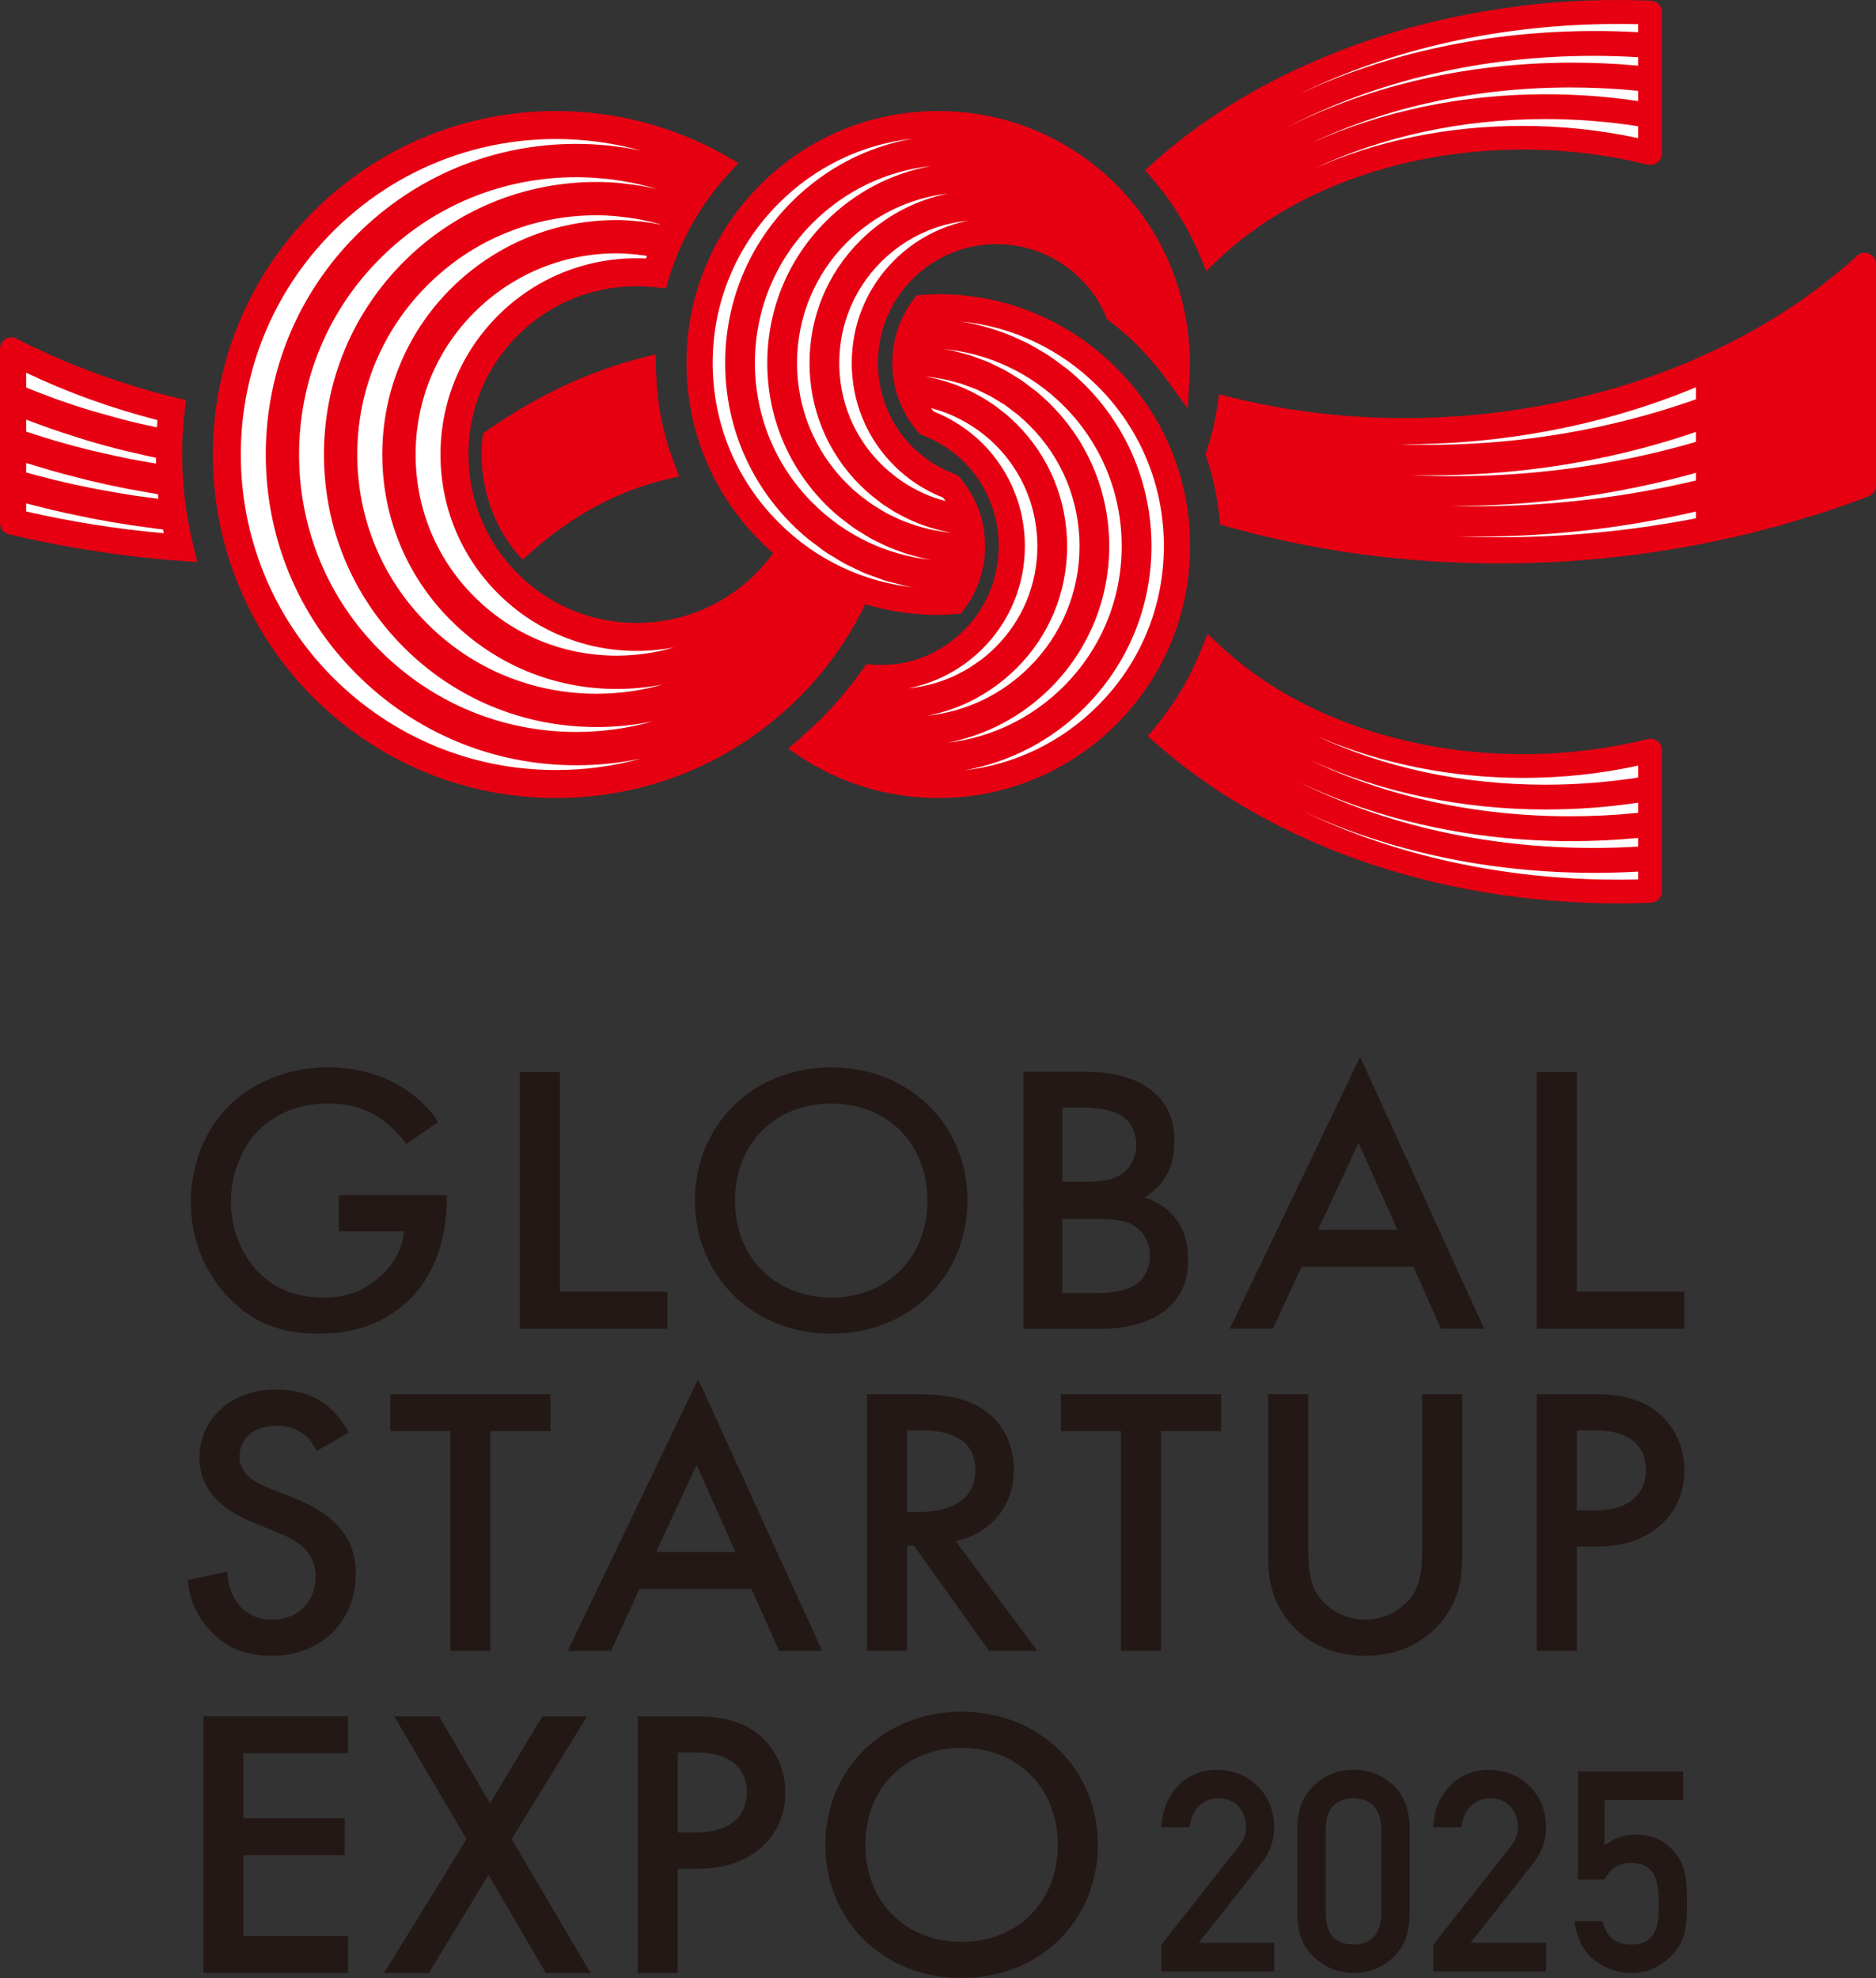 <?xml version="1.0" encoding="UTF-8"?>
<svg id="_レイヤー_2" data-name="レイヤー 2" xmlns="http://www.w3.org/2000/svg" viewBox="0 0 143.827 151.653">
  <rect x="0" y="0" width="143.827" height="151.653" fill="#333333" stroke="none"/>
  <defs>
    <style>
      .cls-1 {
        fill: #231815;
      }

      .cls-2 {
        fill: #e60012;
      }

      .cls-3 {
        fill: #fff;
      }
    </style>
  </defs>
  <g id="_レイヤー_1-2" data-name="レイヤー 1">
    <path class="cls-2" d="M66.176,44.43c-.462-.167-.924-.343-1.377-.545l-.01-.005c-.437-.191-.874-.4-1.293-.628-.437-.247-.867-.492-1.285-.774l-.009-.006c-.423-.285-.829-.59-1.235-.912l-.757-.603-.515.818c-.514.812-1.103,1.553-1.751,2.201-2.439,2.44-5.681,3.784-9.128,3.784s-6.689-1.344-9.128-3.784c-2.434-2.434-3.774-5.675-3.774-9.129s1.34-6.686,3.774-9.128c2.432-2.433,5.675-3.773,9.128-3.773.464,0,.96.029,1.514.09l.714.08.21-.688c.273-.891.562-1.672.881-2.388l.009-.019c.336-.76.693-1.458,1.089-2.136l.005-.008c.334-.58.749-1.204,1.262-1.907l.003-.005c.412-.556.877-1.115,1.38-1.666l.732-.801-.942-.537c-3.949-2.256-8.457-3.449-13.034-3.449-7.025,0-13.639,2.739-18.622,7.714-10.264,10.272-10.264,26.981.001,37.245,4.982,4.973,11.596,7.712,18.621,7.712s13.649-2.739,18.623-7.712c2.266-2.266,4.087-4.914,5.411-7.871l.382-.853-.879-.317Z"/>
    <path class="cls-2" d="M127.074,56.819c-.212-.165-.488-.226-.744-.158-.574.144-1.153.27-1.735.387-.182.038-.366.069-.549.103-.41.076-.823.147-1.236.211-.196.03-.393.058-.59.085-.425.059-.852.109-1.279.154-.169.018-.337.037-.505.053-.549.05-1.098.09-1.649.118-5.845.293-11.725-.688-16.872-2.897-3.243-1.393-6.073-3.21-8.411-5.406l-.927-.871-.472,1.182c-.214.533-.463,1.088-.737,1.65l-.01.02c-.214.444-.478.929-.832,1.524l-.015.024c-.328.542-.633,1.008-.934,1.422l-.258.355c-.256.352-.515.691-.785,1.017l-.538.647.631.558c3.5,3.089,7.656,5.676,12.354,7.691,5.474,2.348,11.486,3.804,17.696,4.337.006,0,.014,0,.022.002.858.073,1.719.135,2.584.172.891.042,1.784.065,2.681.065h.001c.868,0,1.74-.017,2.612-.054.464-.02.831-.402.831-.867v-10.84c0-.268-.123-.52-.334-.684"/>
    <path class="cls-2" d="M143.307,19.457c-.317-.14-.684-.078-.936.156h0c-.651.599-1.334,1.17-2.031,1.73-.153.122-.304.244-.46.364-.683.533-1.385,1.05-2.109,1.544-.137.094-.278.182-.416.273-.616.411-1.247.805-1.888,1.188-.209.124-.414.251-.625.372-.72.413-1.454.809-2.201,1.186-.262.133-.527.259-.792.387-.597.289-1.201.567-1.813.833-.239.104-.473.214-.714.315-10.591,4.421-23.286,5.547-34.941,2.656l-.925-.23c-.098.891-.263,1.774-.471,2.649-.015.062-.025.113-.039.178-.01.036-.022.071-.032.107-.139.554-.301,1.102-.485,1.646v.003s-.008.025-.008.025l.085.268c.023.074.047.143.072.212l.088.279c.21.697.374,1.34.495,1.952l.007.035c.132.642.238,1.331.316,2.05l.063.582.563.159c6.674,1.888,13.736,2.824,20.838,2.824,4.799,0,9.618-.43,14.346-1.279.002,0,.005-.001.007-.001,1.11-.2,2.215-.428,3.315-.674.085-.018.171-.033.256-.053.962-.218,1.915-.466,2.867-.72.22-.06.446-.108.667-.169.676-.188,1.342-.403,2.012-.608.489-.15.982-.285,1.467-.444.033-.012.068-.025.102-.036,1.104-.365,2.2-.752,3.282-1.166.335-.13.558-.451.558-.811v-16.988c0-.345-.205-.656-.52-.794"/>
    <path class="cls-2" d="M51.719,35.603c-.242-.645-.439-1.229-.605-1.793-.175-.626-.322-1.232-.436-1.801l-.002-.01c-.105-.544-.191-1.128-.265-1.837l-.005-.055c-.067-.587-.095-1.169-.117-1.858l-.031-1.08-1.049.267c-4.088,1.039-8.08,2.914-11.868,5.574l-.308.216c-.014.11-.036.218-.047.328-.344,3.181.605,6.448,2.671,8.908.128.155.27.3.407.45l.656-.583c3.195-2.839,6.688-4.716,10.384-5.576l.963-.225-.348-.925Z"/>
    <path class="cls-2" d="M126.577.053c-3.364-.139-6.713-.005-9.995.393v.019c-5.462.66-10.737,2.052-15.601,4.138-4.825,2.066-9.052,4.719-12.564,7.881l-.634.571.506.58c.824.949,1.551,1.952,2.183,2.999.132.219.264.441.395.671.136.244.271.487.397.735.263.515.504,1.029.73,1.57l.485,1.167.915-.874c2.306-2.203,5.173-4.052,8.521-5.496,5.498-2.352,11.831-3.311,18.058-2.812.12.01.239.021.359.031,2.023.181,4.033.512,5.998,1.004v-.019c.258.066.533.006.744-.159.211-.163.334-.416.334-.682V.919c0-.465-.367-.846-.831-.866"/>
    <path class="cls-2" d="M4.727,41.818c.334.062.67.119,1.006.177,2.716.471,5.459.822,8.208,1.012l1.19.082-.288-1.157c-.194-.775-.366-1.617-.513-2.5v-.005c-.144-.922-.239-1.767-.291-2.583l-.002-.031c-.061-.826-.084-1.709-.066-2.623.033-1.056.096-1.928.197-2.742l.097-.771-.756-.179c-1.351-.324-2.67-.708-3.972-1.123h0c-1.19-.38-2.354-.804-3.498-1.254-.408-.161-.815-.323-1.214-.493-.379-.161-.756-.325-1.128-.493-.79-.359-1.572-.728-2.333-1.125-.032-.015-.064-.03-.094-.046-.271-.141-.594-.13-.851.028-.259.157-.419.438-.419.741v13.384c0,.401.275.75.665.844v.002c.104.024.209.043.313.068.78.184,1.565.355,2.353.516.463.095.929.184,1.396.271"/>
    <path class="cls-2" d="M85.593,28.211c-3.649-3.649-8.502-5.659-13.66-5.659-.373,0-.739.025-1.111.052l-.539.036c-1.211,1.452-1.875,3.267-1.875,5.19,0,2.049.759,3.973,2.127,5.467l.041.015c1.246.453,2.401,1.184,3.334,2.109,1.713,1.722,2.657,4.013,2.657,6.452s-.944,4.727-2.655,6.438c-1.816,1.807-4.231,2.809-6.827,2.651l-.678-.037-.275.396c-.435.627-.909,1.223-1.277,1.676l-.01.013c-.394.479-.808.949-1.231,1.408l-.038.041c-.213.233-.428.466-.64.686-.009.008-.02.018-.029.027l-.016-.01-.444.433-.907.807.013.008c-.089.078-.174.163-.264.24l-.875.749.961.633c3.127,2.062,6.777,3.151,10.558,3.151,5.159,0,10.011-2.011,13.66-5.66s5.646-8.49,5.646-13.656-2.005-10.015-5.646-13.656"/>
    <path class="cls-2" d="M85.593,14.172c-3.649-3.649-8.501-5.66-13.66-5.66s-10.012,2.011-13.651,5.66c-3.645,3.641-5.653,8.491-5.652,13.657,0,5.165,2.007,10.014,5.651,13.654,3.639,3.649,8.489,5.661,13.652,5.661.468,0,.937-.032,1.394-.072l.333-.028c1.205-1.45,1.865-3.261,1.865-5.175,0-2.035-.75-3.948-2.105-5.442l-.124-.044c-1.27-.459-2.391-1.169-3.333-2.109-1.712-1.713-2.655-4-2.655-6.441s.943-4.727,2.655-6.44c1.726-1.726,4.013-2.676,6.441-2.676s4.724.95,6.453,2.679c.823.814,1.472,1.78,1.93,2.87l.088.21.18.138c.515.4.971.779,1.394,1.159l.043.039c.269.239.526.478.754.705l.131.14c.098.108.195.212.295.315.352.38.695.769,1.02,1.168l.014.017c.322.387.625.791.921,1.198l1.437,1.976.13-2.44c.293-5.501-1.748-10.866-5.601-14.719"/>
    <path class="cls-3" d="M44.181,56.119c-5.674,0-11.014-2.215-15.034-6.236-4.01-3.999-6.218-9.339-6.218-15.035s2.209-11.028,6.219-15.035c4.013-4.014,9.353-6.227,15.033-6.227.603,0,1.237.031,1.942.095l.252.019c.583.059,1.173.145,1.804.265l.325.061c.591.121,1.177.267,1.74.435l.115.034c-.163-.035-.665-.14-.665-.14-.167-.036-.333-.072-.502-.1-.385-.067-.771-.113-1.157-.157l-.218-.027c-.116-.016-.235-.031-.352-.042-.616-.052-1.182-.077-1.732-.077-5.584,0-10.833,2.172-14.779,6.117-3.945,3.946-6.118,9.194-6.118,14.779s2.173,10.844,6.119,14.778c3.934,3.945,9.182,6.117,14.778,6.117,1.474,0,2.926-.15,4.335-.445-1.891.541-3.867.821-5.887.821"/>
    <path class="cls-3" d="M45.733,53.189c-4.912,0-9.52-1.907-12.973-5.369-3.463-3.453-5.369-8.06-5.369-12.973s1.907-9.511,5.37-12.971c3.461-3.462,8.069-5.371,12.972-5.371.495,0,.99.027,1.484.069.098.008.468.053.468.053.341.038.681.081,1.02.136.161.028.322.061.482.093.376.074.692.145,1.008.226.146.037.292.074.437.115-.003.004-.004.008-.006.012-.485-.093-.961-.167-1.42-.22l-.203-.02c-.708-.069-1.243-.098-1.728-.098-4.791,0-9.308,1.871-12.717,5.268-3.386,3.387-5.25,7.9-5.25,12.708s1.864,9.332,5.25,12.707c3.399,3.399,7.915,5.269,12.717,5.269,1.217,0,2.414-.119,3.58-.354-1.643.475-3.363.72-5.122.72"/>
    <path class="cls-3" d="M47.275,50.269c-4.121,0-7.996-1.606-10.911-4.522-2.902-2.892-4.501-6.763-4.501-10.9s1.599-7.997,4.501-10.899c2.924-2.917,6.8-4.524,10.911-4.524.401,0,.81.027,1.222.062l.315.031c.262.028.523.061.785.1-.024.066-.049.134-.072.202-.242-.012-.478-.018-.708-.018-4.026,0-7.808,1.564-10.646,4.404-2.839,2.846-4.401,6.627-4.401,10.642s1.563,7.808,4.401,10.646c2.845,2.844,6.625,4.411,10.646,4.411.972,0,1.931-.091,2.865-.271-1.412.419-2.891.636-4.407.636"/>
    <path class="cls-3" d="M42.64,59.039c-6.455,0-12.53-2.517-17.106-7.085-9.429-9.427-9.43-24.774-.001-34.212,4.577-4.569,10.653-7.085,17.107-7.085,2.202,0,4.398.304,6.513.893-.213-.044-.426-.084-.64-.122l-.513-.093c-.231-.036-.464-.067-.698-.096,0,0-.446-.059-.562-.071-.284-.03-.568-.05-.854-.068l-.421-.034c-.426-.021-.854-.034-1.284-.034-6.36,0-12.342,2.477-16.84,6.975-4.492,4.492-6.966,10.471-6.966,16.841s2.474,12.361,6.966,16.841c4.504,4.504,10.486,6.984,16.84,6.984,1.694,0,3.361-.175,4.98-.519-2.096.584-4.286.885-6.521.885"/>
    <path class="cls-3" d="M69.677,52.767c2.124-.428,4.079-1.469,5.654-3.034,2.092-2.093,3.243-4.884,3.243-7.861s-1.152-5.768-3.245-7.872c-1.066-1.055-2.364-1.904-3.761-2.46-.063-.081-.124-.164-.182-.249l.023.006c.222.06.444.127.663.199l.196.064c.279.099.555.21.824.331l.223.109c.197.094.391.192.582.297l.226.13c.22.13.387.235.55.345l.272.185c.167.119.332.246.494.375l.221.179c.23.194.455.397.669.611,2.065,2.064,3.202,4.817,3.202,7.75s-1.137,5.685-3.202,7.74c-.309.31-.642.603-1.018.899-.063.048-.343.242-.343.242-.25.182-.504.361-.767.518-.096.059-.195.111-.294.164l-.129.069c-.251.137-.504.269-.766.386-.131.058-.263.109-.395.161-.329.129-.591.223-.859.304-.163.05-.328.095-.494.136-.269.069-.54.124-.814.17-.204.034-.358.06-.515.08-.086.009-.173.018-.258.026"/>
    <path class="cls-3" d="M71.071,54.875c1.301-.247,2.56-.688,3.725-1.312.399-.219.739-.422,1.069-.641.4-.268.712-.501,1.015-.746l.186-.155c.301-.252.595-.514.875-.794,2.497-2.486,3.872-5.807,3.872-9.354s-1.374-6.867-3.87-9.364c-.272-.272-.557-.53-.849-.776l-.279-.216c-.207-.165-.414-.328-.629-.478-.078-.055-.364-.237-.364-.237-.196-.128-.393-.255-.595-.373-.102-.06-.207-.114-.31-.168l-.105-.055c-.21-.11-.398-.211-.594-.303-.113-.053-.227-.101-.343-.15l-.101-.042c-.201-.086-.4-.169-.605-.244-.155-.057-.312-.109-.47-.159-.204-.067-.408-.13-.617-.187-.16-.044-.324-.083-.487-.121-.209-.049-.418-.092-.629-.131-.001,0,.122.011.184.017.195.022.388.052.579.084l.245.04c.143.022.285.045.426.074.202.041.4.095.598.147l.259.069c.121.03.241.061.359.097.181.057.359.124.538.191l.302.112c.112.039.223.08.333.126.189.08.374.171.557.263l.264.128c.103.048.205.096.304.149.182.098.36.209.537.321l.275.167c.088.051.175.103.26.161.209.14.407.296.607.451l.217.162c.064.047.126.093.187.143.326.268.641.554.943.858,2.464,2.463,3.821,5.746,3.821,9.244s-1.357,6.773-3.821,9.243c-2.14,2.144-4.895,3.45-7.869,3.759"/>
    <path class="cls-3" d="M72.627,56.949c2.984-.573,5.73-2.023,7.928-4.221,2.893-2.904,4.486-6.758,4.486-10.855s-1.593-7.962-4.486-10.856c-.347-.347-.719-.686-1.108-1.008-.079-.065-.161-.124-.243-.184l-.229-.173c-.236-.182-.471-.365-.715-.53-.107-.071-.217-.137-.328-.202l-.323-.198c-.2-.125-.402-.25-.609-.362-.127-.069-.258-.132-.39-.193l-.327-.158c-.199-.099-.399-.198-.604-.285-.151-.061-.303-.117-.455-.171l-.268-.098c-.217-.082-.435-.164-.656-.234-.155-.048-.313-.088-.47-.128l-.299-.079c-.217-.058-.436-.116-.658-.163-.17-.034-.341-.061-.511-.088l-.093-.015c3.514.33,6.771,1.855,9.293,4.377,2.859,2.87,4.435,6.686,4.435,10.748s-1.575,7.868-4.435,10.737c-2.435,2.436-5.557,3.942-8.935,4.339"/>
    <path class="cls-3" d="M73.934,59.061c3.484-.623,6.69-2.287,9.242-4.84,3.291-3.302,5.103-7.686,5.103-12.348s-1.813-9.058-5.103-12.361c-.413-.412-.858-.812-1.365-1.223-.08-.066-.161-.124-.243-.183l-.164-.121c-.349-.267-.702-.528-1.068-.767-.107-.069-.216-.135-.327-.198l-.183-.108c-.347-.209-.695-.412-1.053-.595-.148-.076-.298-.146-.448-.215l-.14-.064c-.345-.162-.692-.314-1.046-.452-.219-.085-.44-.161-.661-.237-.343-.116-.688-.224-1.037-.317-.236-.066-.475-.126-.715-.18-.352-.08-.706-.147-1.063-.205-.016,0-.03-.004-.044-.006,3.986.383,7.684,2.121,10.554,4.99,3.262,3.261,5.058,7.607,5.058,12.236s-1.796,8.975-5.058,12.236c-2.793,2.794-6.373,4.516-10.239,4.958"/>
    <path class="cls-3" d="M70.21,45.05c-3.974-.39-7.656-2.127-10.508-4.987-3.266-3.261-5.064-7.607-5.064-12.236s1.799-8.973,5.065-12.236c2.789-2.797,6.368-4.519,10.239-4.958-3.482.621-6.688,2.285-9.242,4.839-3.292,3.291-5.104,7.681-5.104,12.36s1.812,9.059,5.104,12.351c.403.405.835.797,1.283,1.164.093.076.19.146.287.216l.182.133.153.118c.248.191.496.382.753.555.123.082.249.155.376.228l.431.261c.216.133.43.268.654.387.131.07.266.132.402.193l.467.223c.219.109.437.216.663.31.152.062.307.116.463.169l.493.178c.212.079.424.158.64.225.171.052.345.093.521.134l.491.124c.211.057.423.112.639.156.173.033.346.058.521.081l.091.012Z"/>
    <path class="cls-3" d="M71.427,42.929c-3.443-.363-6.633-1.879-9.113-4.358-2.862-2.862-4.437-6.675-4.437-10.739s1.575-7.887,4.437-10.747c2.466-2.468,5.634-3.98,9.056-4.354-3.036.556-5.83,2.015-8.058,4.245-2.894,2.892-4.487,6.749-4.487,10.856s1.593,7.954,4.487,10.858c.351.35.726.689,1.115,1.008.08.066.163.127.246.187l.282.213c.218.167.437.334.662.486.108.073.218.138.33.203l.333.204c.197.122.395.245.598.355.127.069.255.129.384.189l.346.168c.196.096.392.192.593.277.148.062.298.117.45.171l.295.109c.21.078.418.157.631.224.158.049.315.09.474.13l.316.083c.21.055.419.111.632.156.142.029.285.054.428.076"/>
    <path class="cls-3" d="M72.727,40.821c-.209-.022-.413-.057-.617-.091l-.237-.038c-.13-.02-.262-.042-.392-.068-.191-.039-.378-.09-.566-.14l-.278-.072c-.124-.032-.248-.064-.369-.102-.182-.056-.357-.123-.534-.188l-.307-.113c-.111-.042-.224-.082-.335-.128-.179-.076-.353-.162-.528-.247l-.301-.146c-.1-.047-.2-.094-.298-.146-.174-.095-.343-.201-.512-.306l-.302-.183c-.088-.053-.177-.104-.261-.162-.207-.139-.408-.294-.607-.448l-.219-.163c-.064-.047-.129-.094-.19-.145-.327-.268-.644-.554-.948-.858-2.463-2.47-3.82-5.753-3.82-9.244s1.356-6.782,3.819-9.243c2.117-2.119,4.834-3.42,7.768-3.748-2.542.504-4.882,1.75-6.76,3.627-2.497,2.497-3.871,5.822-3.871,9.364s1.375,6.869,3.871,9.354c.273.276.56.534.854.782.062.053.301.236.301.236.198.157.398.316.604.462.086.061.176.118.264.173l.115.074c.204.135.387.256.578.365.103.061.21.117.316.173l.103.054c.22.116.398.211.582.297.115.055.234.105.351.155l.1.043c.198.082.393.164.592.237.146.054.295.102.444.15.235.078.436.139.641.194.162.045.329.085.495.123.207.047.413.091.622.129.009.001.019.003.027.005-.065-.006-.131-.011-.195-.018"/>
    <path class="cls-3" d="M72.466,38.408c-.238-.062-.472-.134-.703-.211l-.156-.049c-.281-.1-.557-.212-.828-.334l-.222-.108c-.193-.092-.386-.19-.575-.294l-.245-.144c-.201-.118-.366-.222-.528-.332-.093-.061-.182-.122-.271-.186-.169-.121-.332-.247-.494-.378l-.225-.181c-.232-.196-.458-.401-.676-.618-2.063-2.056-3.2-4.804-3.2-7.74s1.138-5.687,3.202-7.75c1.821-1.821,4.167-2.924,6.692-3.163-2.14.423-4.111,1.47-5.693,3.052-2.093,2.092-3.244,4.883-3.244,7.861s1.151,5.769,3.245,7.86c1.072,1.074,2.339,1.903,3.764,2.463.063.085.127.171.187.26l-.03-.008Z"/>
    <path class="cls-3" d="M100.727,12.937c5.258-2.479,11.334-3.809,17.756-3.809,2.373,0,4.764.186,7.108.552v.911c-2.901-.624-5.888-.939-8.882-.939-5.745,0-11.2,1.139-15.982,3.285"/>
    <path class="cls-3" d="M100.572,10.947c5.86-2.769,12.649-4.243,19.842-4.243,1.72,0,3.462.087,5.178.259v.789c-2.333-.349-4.708-.527-7.066-.527-6.425,0-12.558,1.291-17.954,3.722"/>
    <path class="cls-3" d="M98.634,9.782c6.824-3.57,14.922-5.5,23.523-5.5,1.14,0,2.295.035,3.434.104v.648c-1.671-.153-3.365-.231-5.038-.231-7.988,0-15.519,1.735-21.919,4.979"/>
    <path class="cls-3" d="M99.547,7.238c7.197-3.522,15.603-5.4,24.521-5.4.509,0,1.015.006,1.523.018v.611c-1.09-.06-2.194-.091-3.282-.091-8.228,0-16.02,1.69-22.762,4.862"/>
    <path class="cls-3" d="M118.486,60.163c-6.357,0-12.381-1.306-17.611-3.761.108.047.215.094.325.142,4.722,2.025,10.108,3.097,15.579,3.097,2.982,0,5.947-.317,8.812-.942v.914c-2.343.365-4.732.55-7.105.55"/>
    <path class="cls-3" d="M120.374,62.584c-7.199,0-14.004-1.487-19.874-4.277,5.418,2.452,11.584,3.756,18.038,3.756h.002c2.353,0,4.725-.175,7.052-.523v.78c-1.728.175-3.482.264-5.216.264h-.002Z"/>
    <path class="cls-3" d="M122.162,65.01c-8.233,0-16.018-1.775-22.675-5.099,6.192,2.984,13.396,4.578,20.983,4.579h.002c1.699,0,3.42-.082,5.12-.244v.66c-1.138.069-2.292.104-3.43.104"/>
    <path class="cls-3" d="M124.074,67.443c-8.769,0-17.062-1.826-24.203-5.252,6.648,3.085,14.316,4.73,22.381,4.73,1.108,0,2.231-.033,3.34-.096v.6c-.506.012-1.012.018-1.518.018"/>
    <path class="cls-3" d="M114.952,41.193c-1.089,0-2.173-.022-3.252-.066.502.01,1.002.014,1.505.014,9.81,0,19.695-1.975,28.614-5.716v1.023c-8.375,3.105-17.66,4.745-26.867,4.745"/>
    <path class="cls-3" d="M113.161,38.816c-.661,0-1.321-.008-1.981-.026h.26c10.657,0,21.15-2.452,30.379-7.093v1.233c-8.886,3.852-18.792,5.886-28.658,5.886"/>
    <path class="cls-3" d="M111.469,36.508c-1.118,0-2.235-.028-3.348-.084.513.012,1.026.019,1.538.019,11.653,0,22.761-3.075,32.16-8.894v1.565c-9.15,4.837-19.64,7.394-30.35,7.394"/>
    <path class="cls-3" d="M109.558,34.104c-.792,0-1.582-.016-2.371-.045.156.001.312.002.469.002,12.887,0,25.3-4.12,34.163-11.32v2.081c-9.174,5.986-20.624,9.282-32.261,9.282"/>
    <path class="cls-3" d="M10.857,38.074c-.232-.032-.465-.063-.696-.099-.755-.116-1.507-.249-2.257-.388,0,0-.551-.097-.679-.122-.973-.191-1.939-.402-2.901-.631l-.689-.179c-.545-.136-1.086-.278-1.626-.428v-.726c.127.038,1.105.332,1.105.332.246.075.493.151.742.222.709.204,1.424.392,2.143.573,0,0,.612.161.759.195.979.236,1.971.452,2.948.643.124.024.903.16.903.16.5.093.998.184,1.501.265.011.118.023.234.036.352-.325-.04-1.289-.169-1.289-.169"/>
    <path class="cls-3" d="M11.965,35.542c-.327-.054-.654-.109-.98-.168l-.343-.061c-.231-.042-.46-.082-.688-.127-.72-.142-1.434-.302-2.145-.466l-.736-.165c-.943-.23-1.878-.48-2.803-.749-.134-.038-.715-.222-.715-.222-.519-.158-1.033-.321-1.546-.49v-.917c.109.041,1.035.38,1.035.38.249.092.497.184.748.273.702.247,1.412.477,2.126.699l.32.103c.143.047.286.094.429.137.979.291,1.966.559,2.936.797.116.029.782.177.782.177.523.123,1.047.246,1.574.357.002.148.003.296.006.442"/>
    <path class="cls-3" d="M12.03,32.766c-.339-.07-.677-.144-1.013-.222l-.317-.071c-.241-.055-.484-.109-.727-.17-.737-.183-1.469-.387-2.198-.599,0,0-.534-.145-.659-.182-.949-.286-1.899-.599-2.823-.928-.111-.039-.599-.228-.599-.228-.565-.209-1.127-.425-1.685-.651v-1.137c3.157,1.506,6.54,2.727,10.062,3.63-.015.182-.029.369-.041.558"/>
    <path class="cls-3" d="M12.554,40.882c-3.545-.313-7.09-.875-10.545-1.667v-.615c.156.039,1.169.29,1.169.29.279.072.56.143.841.21.706.167,1.417.318,2.129.464,0,0,.696.15.863.181.991.193,1.986.364,2.986.515.168.025,1.132.154,1.132.154.455.065.911.129,1.369.183.018.097.036.191.056.285"/>
    <polygon class="cls-2" points="130.026 41.045 130.026 28.8 142.76 20.776 143.254 37.524 130.026 41.045"/>
    <path class="cls-1" d="M25.982,91.629h8.278v.147c0,3.365-1.024,6.109-2.982,7.967-2.076,1.978-4.545,2.508-6.833,2.508-2.919,0-4.997-.825-6.833-2.685-1.956-1.977-2.981-4.602-2.981-7.435,0-3.069,1.265-5.724,2.921-7.347,1.716-1.712,4.454-2.951,7.556-2.951,1.806,0,3.673.384,5.237,1.239,1.656.915,2.679,2.066,3.251,2.951l-2.438,1.682c-.601-.826-1.504-1.712-2.467-2.242-1.115-.649-2.318-.856-3.552-.856-2.62,0-4.305,1.062-5.299,2.036-1.325,1.298-2.136,3.392-2.136,5.517,0,1.978.751,3.954,2.076,5.34,1.384,1.446,3.099,1.978,5.027,1.978,1.746,0,3.19-.501,4.485-1.741,1.115-1.063,1.565-2.213,1.687-3.335h-4.997v-2.773Z"/>
    <polygon class="cls-1" points="42.927 82.187 42.927 99.036 51.174 99.036 51.174 101.869 39.855 101.869 39.855 82.187 42.927 82.187"/>
    <path class="cls-1" d="M74.172,92.044c0,5.783-4.424,10.208-10.445,10.208s-10.444-4.425-10.444-10.208,4.424-10.21,10.444-10.21,10.445,4.426,10.445,10.21M71.103,92.044c0-4.367-3.071-7.437-7.376-7.437s-7.375,3.07-7.375,7.437,3.071,7.435,7.375,7.435,7.376-3.069,7.376-7.435"/>
    <path class="cls-1" d="M108.367,97.118h-8.579l-2.196,4.751h-3.312l9.995-20.832,9.511,20.832h-3.311l-2.108-4.751ZM107.134,94.286l-2.979-6.669-3.103,6.669h6.082Z"/>
    <polygon class="cls-1" points="120.89 82.187 120.89 99.036 129.138 99.036 129.138 101.869 117.819 101.869 117.819 82.187 120.89 82.187"/>
    <path class="cls-1" d="M24.266,111.257c-.182-.442-.452-.855-.904-1.239-.633-.501-1.295-.708-2.168-.708-1.866,0-2.829,1.092-2.829,2.36,0,.591.21,1.623,2.168,2.391l2.016.797c3.703,1.474,4.727,3.54,4.727,5.783,0,3.747-2.709,6.313-6.473,6.313-2.318,0-3.702-.855-4.726-1.977-1.083-1.18-1.566-2.478-1.686-3.835l3.041-.649c0,.974.36,1.888.843,2.507.572.709,1.415,1.18,2.618,1.18,1.866,0,3.311-1.327,3.311-3.304,0-2.006-1.565-2.833-2.89-3.364l-1.926-.796c-1.656-.679-4.095-2.037-4.095-4.987,0-2.656,2.109-5.193,5.87-5.193,2.168,0,3.404.797,4.035,1.327.542.473,1.113,1.151,1.535,1.977l-2.467,1.417Z"/>
    <polygon class="cls-1" points="37.598 109.723 37.598 126.571 34.529 126.571 34.529 109.723 29.922 109.723 29.922 106.89 42.204 106.89 42.204 109.723 37.598 109.723"/>
    <path class="cls-1" d="M57.616,121.821h-8.579l-2.196,4.75h-3.312l9.995-20.831,9.511,20.831h-3.311l-2.108-4.75ZM56.383,118.988l-2.979-6.668-3.103,6.668h6.082Z"/>
    <path class="cls-1" d="M70.048,106.89c2.439,0,4.004.295,5.299,1.15,2.198,1.446,2.377,3.777,2.377,4.633,0,2.833-1.775,4.897-4.454,5.488l6.261,8.409h-3.702l-5.75-8.055h-.542v8.055h-3.071v-19.68h3.582ZM69.537,115.919h.963c.843,0,4.274-.088,4.274-3.217,0-2.773-2.678-3.039-4.184-3.039h-1.053v6.256Z"/>
    <polygon class="cls-1" points="89.012 109.723 89.012 126.571 85.941 126.571 85.941 109.723 81.336 109.723 81.336 106.89 93.618 106.89 93.618 109.723 89.012 109.723"/>
    <path class="cls-1" d="M100.301,106.89v11.862c0,1.062.03,2.36.631,3.393.602,1.003,1.958,2.035,3.733,2.035s3.131-1.032,3.734-2.035c.602-1.033.632-2.331.632-3.393v-11.862h3.07v12.659c0,1.563-.332,3.451-1.866,5.104-1.053,1.121-2.83,2.301-5.57,2.301s-4.514-1.18-5.569-2.301c-1.534-1.653-1.866-3.541-1.866-5.104v-12.659h3.071Z"/>
    <path class="cls-1" d="M122.244,106.89c1.236,0,2.952.118,4.397,1.062,1.685,1.092,2.497,2.98,2.497,4.78,0,1.152-.301,2.922-1.956,4.308-1.596,1.327-3.432,1.535-4.907,1.535h-1.385v7.996h-3.071v-19.681h4.425ZM120.89,115.802h1.385c2.649,0,3.914-1.27,3.914-3.1,0-1.091-.452-3.039-3.945-3.039h-1.354v6.139Z"/>
    <polygon class="cls-1" points="26.673 134.421 18.665 134.421 18.665 139.407 26.431 139.407 26.431 142.24 18.665 142.24 18.665 148.437 26.673 148.437 26.673 151.27 15.594 151.27 15.594 131.589 26.673 131.589 26.673 134.421"/>
    <polygon class="cls-1" points="35.764 141.002 30.225 131.59 33.658 131.59 37.57 138.258 41.574 131.59 45.005 131.59 39.226 141.002 45.276 151.271 41.844 151.271 37.45 143.746 32.873 151.271 29.442 151.271 35.764 141.002"/>
    <path class="cls-1" d="M53.313,131.59c1.234,0,2.95.117,4.395,1.061,1.686,1.092,2.5,2.981,2.5,4.781,0,1.151-.302,2.921-1.958,4.308-1.596,1.327-3.432,1.534-4.905,1.534h-1.387v7.997h-3.069v-19.681h4.424ZM51.958,140.501h1.387c2.647,0,3.912-1.27,3.912-3.099,0-1.091-.452-3.039-3.944-3.039h-1.355v6.138Z"/>
    <path class="cls-1" d="M84.168,141.445c0,5.783-4.425,10.208-10.446,10.208s-10.444-4.425-10.444-10.208,4.425-10.209,10.444-10.209,10.446,4.425,10.446,10.209M81.099,141.445c0-4.367-3.072-7.436-7.377-7.436s-7.375,3.069-7.375,7.436,3.072,7.435,7.375,7.435,7.377-3.069,7.377-7.435"/>
    <path class="cls-1" d="M89.798,93.047c-.959-.97-2.156-1.284-2.501-1.37h-8.833v10.192h5.899c1.478,0,3.893-.248,5.435-1.845.928-.971,1.273-2.049,1.273-3.418,0-1.165-.227-2.481-1.273-3.559M87.21,98.396c-.755.604-2.092.744-2.933.744h-2.847v-5.694h2.901c1.046,0,2.243.086,3.052.851.496.486.787,1.23.787,1.995,0,.853-.377,1.651-.96,2.104"/>
    <path class="cls-1" d="M90.025,87.45c0-1.37-.344-2.448-1.272-3.418-1.542-1.597-3.957-1.845-5.435-1.845h-4.853v10.191h7.786c.346-.086,1.543-.399,2.502-1.37,1.046-1.078,1.272-2.393,1.272-3.558M87.125,87.763c0,.766-.291,1.51-.787,1.995-.81.766-2.006.852-3.052.852h-1.855v-5.695h1.8c.842,0,2.179.141,2.934.744.582.454.96,1.251.96,2.104"/>
    <path class="cls-1" d="M89.798,93.047c-.959-.97-2.156-1.284-2.501-1.37h-8.833v10.192h5.899c1.478,0,3.893-.248,5.435-1.845.928-.971,1.273-2.049,1.273-3.418,0-1.165-.227-2.481-1.273-3.559M87.21,98.396c-.755.604-2.092.744-2.933.744h-2.847v-5.694h2.901c1.046,0,2.243.086,3.052.851.496.486.787,1.23.787,1.995,0,.853-.377,1.651-.96,2.104"/>
    <path class="cls-1" d="M90.025,87.45c0-1.37-.344-2.448-1.272-3.418-1.542-1.597-3.957-1.845-5.435-1.845h-4.853v10.191h7.786c.346-.086,1.543-.399,2.502-1.37,1.046-1.078,1.272-2.393,1.272-3.558M87.125,87.763c0,.766-.291,1.51-.787,1.995-.81.766-2.006.852-3.052.852h-1.855v-5.695h1.8c.842,0,2.179.141,2.934.744.582.454.96,1.251.96,2.104"/>
    <path class="cls-1" d="M89.042,149.083l5.927-7.5c.229-.303.385-.583.469-.843.055-.246.083-.477.083-.695,0-.576-.177-1.078-.532-1.507-.368-.428-.889-.649-1.563-.663-.598,0-1.094.193-1.49.579-.41.386-.653.931-.729,1.634h-2.165c.055-1.275.478-2.327,1.269-3.16.797-.812,1.778-1.225,2.943-1.24,1.305.015,2.361.436,3.173,1.264.825.82,1.245,1.862,1.259,3.125,0,1.01-.305,1.908-.915,2.694l-4.876,6.187h5.791v2.186h-8.644v-2.061Z"/>
    <path class="cls-1" d="M99.47,140.087c.014-1.414.461-2.503,1.342-3.264.824-.756,1.809-1.135,2.953-1.135,1.179,0,2.181.379,3.006,1.136.839.764,1.272,1.854,1.3,3.269v6.761c-.028,1.408-.461,2.495-1.3,3.259-.825.757-1.827,1.142-3.006,1.157-1.144-.015-2.129-.4-2.953-1.155-.881-.763-1.328-1.848-1.342-3.254v-6.774ZM105.906,140.224c-.042-1.538-.755-2.322-2.141-2.35-1.392.028-2.102.812-2.13,2.35v6.511c.028,1.552.738,2.335,2.13,2.348,1.386-.013,2.099-.796,2.141-2.348v-6.511Z"/>
    <path class="cls-1" d="M109.887,149.083l5.927-7.5c.228-.303.385-.583.469-.843.055-.246.083-.477.083-.695,0-.576-.177-1.078-.532-1.507-.369-.428-.889-.649-1.563-.663-.598,0-1.095.193-1.49.579-.411.386-.654.931-.73,1.634h-2.164c.055-1.275.478-2.327,1.269-3.16.796-.812,1.778-1.225,2.943-1.24,1.304.015,2.361.436,3.173,1.264.825.82,1.244,1.862,1.259,3.125,0,1.01-.306,1.908-.916,2.694l-4.876,6.187h5.792v2.186h-8.644v-2.061Z"/>
    <path class="cls-1" d="M120.978,135.815h8.075v2.186h-6.04v3.492c.71-.561,1.519-.841,2.429-.841.584.015,1.118.119,1.605.315.458.217.83.484,1.115.799.421.421.725.907.912,1.461.096.302.165.669.207,1.104.041.441.061.984.061,1.629,0,.995-.068,1.758-.207,2.291-.145.525-.388.991-.728,1.397-.298.398-.731.761-1.299,1.089-.554.342-1.212.519-1.975.533-1.025,0-1.964-.308-2.816-.924-.866-.629-1.403-1.647-1.611-3.052h2.174c.237,1.179.961,1.776,2.175,1.79.521,0,.937-.105,1.249-.316.298-.204.506-.471.624-.801.125-.33.201-.688.229-1.075.013-.379.021-.748.021-1.105.014-.878-.121-1.591-.407-2.139-.153-.26-.379-.467-.679-.622-.299-.126-.671-.19-1.116-.19-.396,0-.759.092-1.085.274-.327.19-.62.52-.878.991h-2.035v-8.286Z"/>
  </g>
</svg>